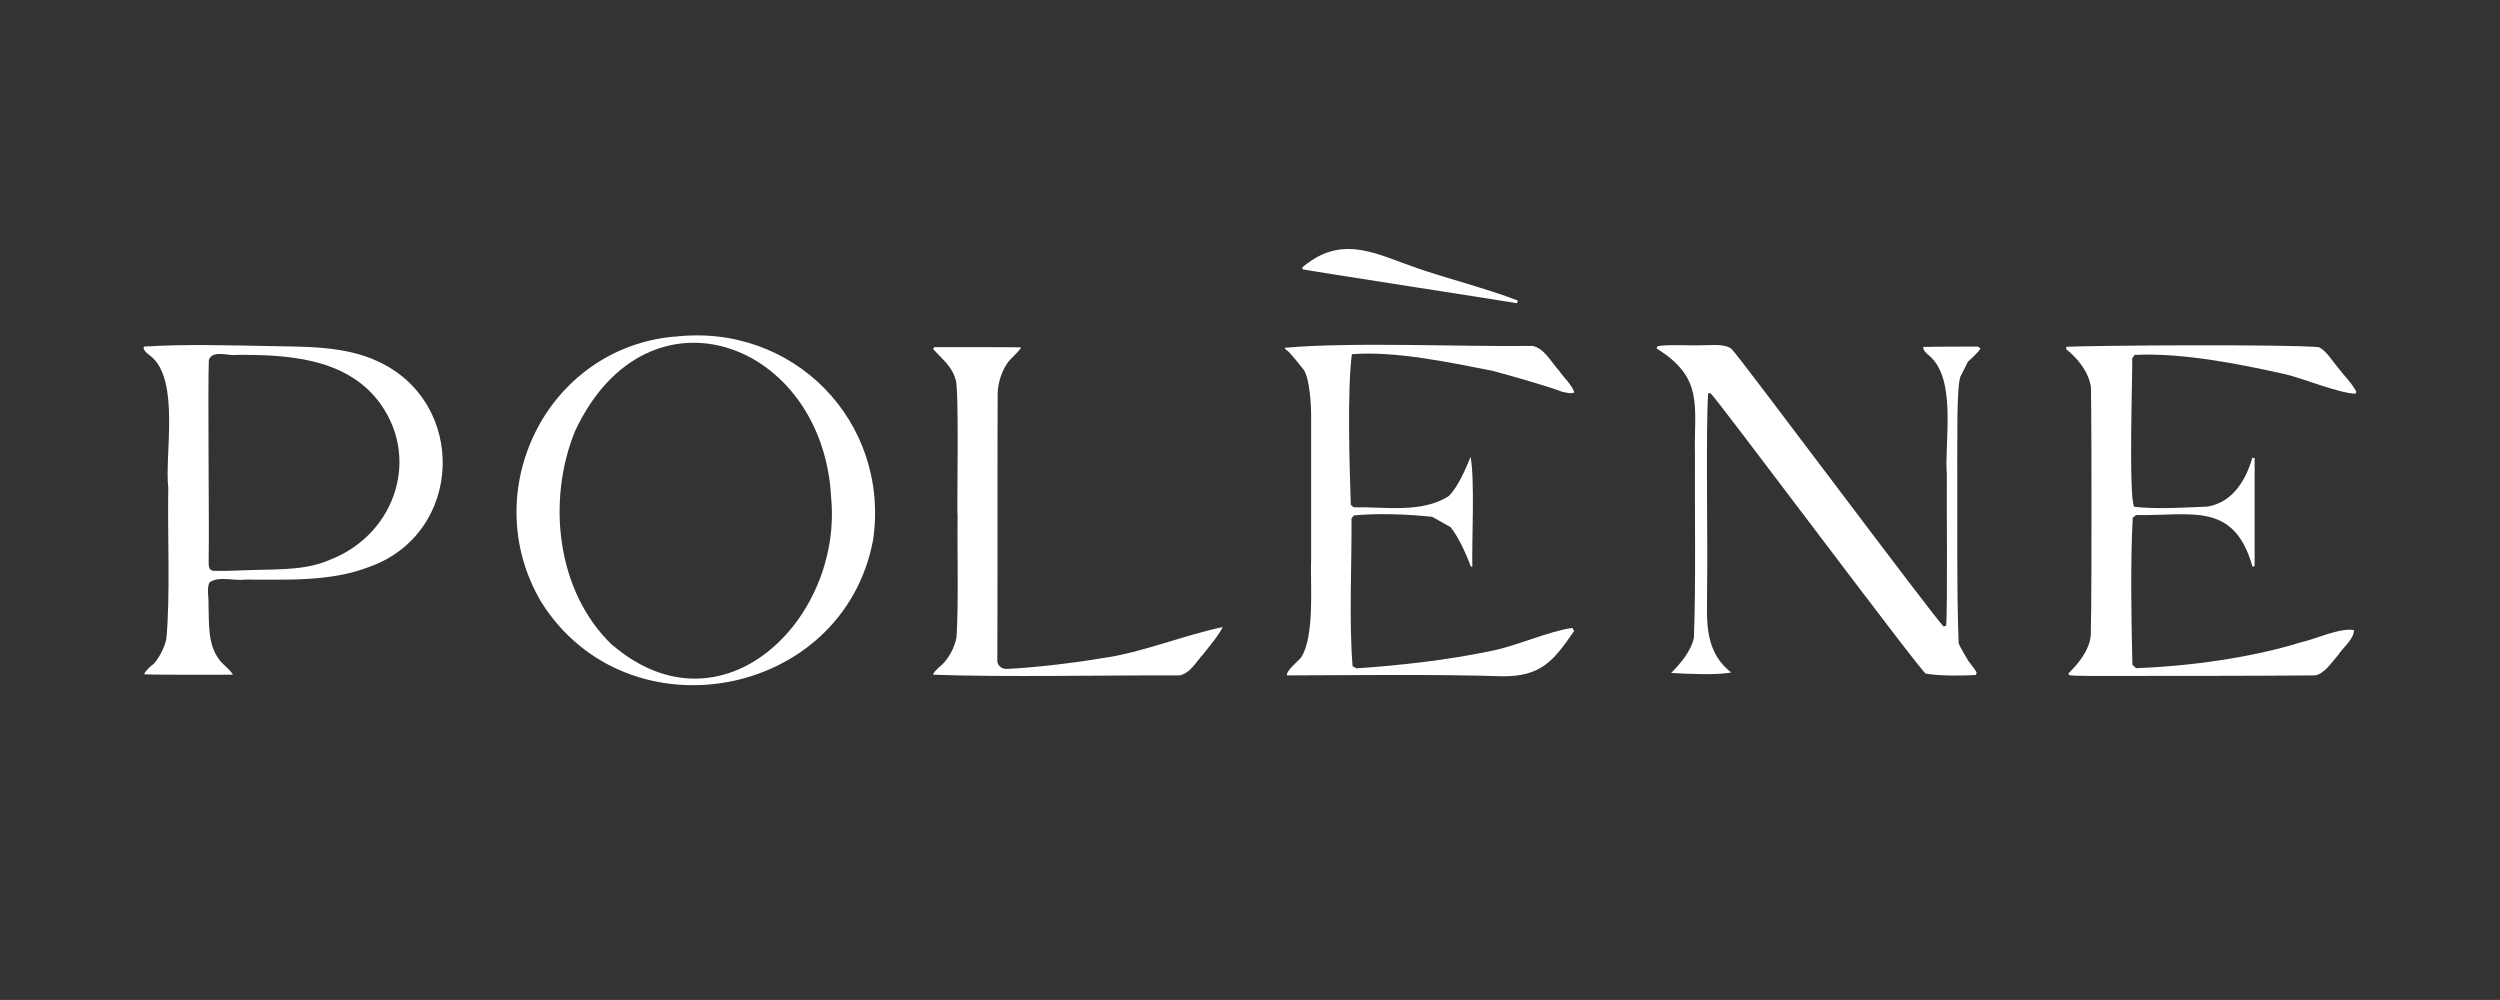 <svg xmlns="http://www.w3.org/2000/svg" id="Pagina" viewBox="0 0 141.73 56.69"><rect x="0" y="0" width="141.73" height="56.69" fill="#333333" stroke="none"/><g id="LWPOLYLINE"><path d="M118.57,29.03c0-1.68,0-5.44-.03-7.08-.12-.85-.74-1.63-1.4-2.15v-.14c1.74-.08,12.38-.15,14.31.02.44.2.8.82,1.1,1.17.31.41.82.91,1.04,1.37l-.05.1c-.94-.02-3.05-.9-4.01-1.11-2.64-.59-5.82-1.22-8.51-1.09l-.14.19c.03.55-.22,7.85.11,8.42,1.26.15,2.89.04,4.16-.01,1.42-.24,2.17-1.49,2.54-2.77l.13.02v6.08l-.04.06-.08.02c-1.05-3.74-3.5-2.87-6.6-2.93l-.19.15c-.14,2.55-.08,5.77-.02,8.34l.21.19c2.92-.1,6.54-.59,9.32-1.46.81-.17,2.21-.84,3.03-.7.01.52-.67,1.04-.93,1.46-.34.37-.73,1.01-1.27,1.11-3.43.03-8.32.03-11.75.03-.17-.01-2.12.03-2.21-.06l-.02-.09c.58-.57,1.16-1.28,1.26-2.13.04-1.6.04-5.38.04-7.02" fill="#fff"></path></g><path d="M38.24,19.08c-7.29.66-11.25,8.82-7.55,15.06,4.88,7.75,17.12,5.48,18.81-3.54.96-6.7-4.53-12.31-11.26-11.51ZM34.71,36.57c-3.17-3.02-3.72-8.22-2.1-12.15,4.1-8.73,14.06-5.07,14.51,3.8.65,6.91-6.18,13.65-12.4,8.35Z" fill="#fff"></path><g id="LWPOLYLINE-2"><path d="M111.62,37.52c-.14-.26-.49-.79-.58-1.06-.12-2.92-.06-7.56-.08-10.5.02-.71-.05-3.98.18-4.61,0,0,.43-.85.43-.85.1-.08.68-.62.71-.75l-.15-.1c-.64,0-2.49,0-3.1.02,0,.21.18.37.34.49,1.59,1.35.85,4.92,1,6.73-.02.99.05,7.76-.04,8.58l-.14.05c-.53-.49-11.6-15.34-12.01-15.72-.36-.33-1.15-.22-1.59-.23-.46.04-2.19-.06-2.61.06l-.04.04-.02.09c2.73,1.68,2.1,3.33,2.17,6.05-.02,2.96.06,7.39-.06,10.34-.15.76-.77,1.48-1.29,2,.73.05,2.67.14,3.4-.03-1.67-1.32-1.33-3.21-1.36-5.07.04-1.82-.08-9.08.06-10.76h.13c.29.2,12.12,16.05,12.21,15.9.85.14,1.98.12,2.83.08l.05-.12c-.07-.21-.32-.45-.43-.64Z" fill="#fff"></path></g><path d="M21.41,20.48c-1.86-.87-4.08-.82-6.08-.86-2.26-.04-4.92-.12-7.18.03-.06.28.36.48.52.65,1.5,1.45.66,5.51.87,7.37-.05,2.35.12,6.24-.11,8.55-.1.48-.39,1.06-.72,1.42-.15.09-.48.41-.54.58.04.05,4.83.03,5.04.03-.16-.26-.48-.51-.69-.74-.78-.9-.66-2.19-.7-3.3.02-.36-.11-.85.05-1.18.47-.39,1.43-.09,2-.17,2.34-.01,4.84.14,7.06-.72,5.35-1.9,5.6-9.33.46-11.67ZM18.83,31.68c-1.33.63-2.85.59-4.29.63-.77.01-1.68.08-2.44.05-.36-.03-.25-.5-.27-.75.04-1.77-.06-9.59.01-11.2.2-.6,1.14-.21,1.6-.29,2.82-.02,6.06.17,7.96,2.55,2.48,3.16,1.07,7.53-2.58,9.02Z" fill="#fff"></path><g id="LWPOLYLINE-3"><path d="M54.29,29.17c-.03,2.11.06,4.84-.06,6.94-.1.57-.42,1.19-.84,1.59-.16.12-.38.33-.48.5v.05c3.73.15,10.3.02,13.96.04.61-.12.94-.77,1.33-1.19.36-.46.86-1.03,1.12-1.55-2.15.44-4.61,1.46-6.82,1.76-1.58.27-3.77.53-5.36.61-.3.03-.59-.14-.6-.46.02-1.83,0-13.46.02-15.21.03-.6.25-1.28.62-1.76.21-.24.54-.53.72-.79-.17-.03-4.6-.02-4.94-.02l-.06.11c.47.52,1.09,1,1.27,1.72.21.27.08,7.16.11,7.68" fill="#fff"></path></g><g id="LWPOLYLINE-4"><path d="M72.95,19.88l-.13-.16c3.76-.35,10.29-.05,14.05-.11.67.11,1.1.96,1.52,1.41.21.32.77.85.86,1.23-.19.09-.49,0-.69-.04-.88-.34-3.02-.94-3.95-1.19-2.47-.48-5.49-1.13-7.97-.94-.27,2.08-.13,6.43-.06,8.54l.16.14c1.73-.04,3.89.36,5.41-.65.53-.55.94-1.52,1.22-2.21.25,1.35.06,4.87.1,6.21l-.08.02c-.25-.67-.69-1.67-1.16-2.25,0,0-1.04-.58-1.04-.58-1.39-.15-3.06-.21-4.44-.08l-.13.17c.02,2.57-.15,5.83.06,8.38l.22.12c2.43-.16,5.26-.48,7.65-.99,1.31-.24,3.28-1.13,4.59-1.3l.1.17c-1.15,1.67-1.85,2.58-4.04,2.57-3.73-.12-8.51-.06-12.24-.05-.06-.25.66-.84.79-1,.81-1.22.52-4.24.58-5.63,0-2.03,0-6.11,0-8.13,0-.6-.08-2-.4-2.54-.2-.25-.73-.94-.98-1.14Z" fill="#fff"></path></g><g id="LWPOLYLINE-5"><path d="M74.11,14.94c2.13-1.61,4.03-.49,6.2.25,1.81.63,3.96,1.16,5.74,1.85l-.05.15c-.21-.05-11.95-1.86-12.14-1.92l-.03-.11c.08-.08.19-.15.28-.22Z" fill="#fff"></path></g></svg>